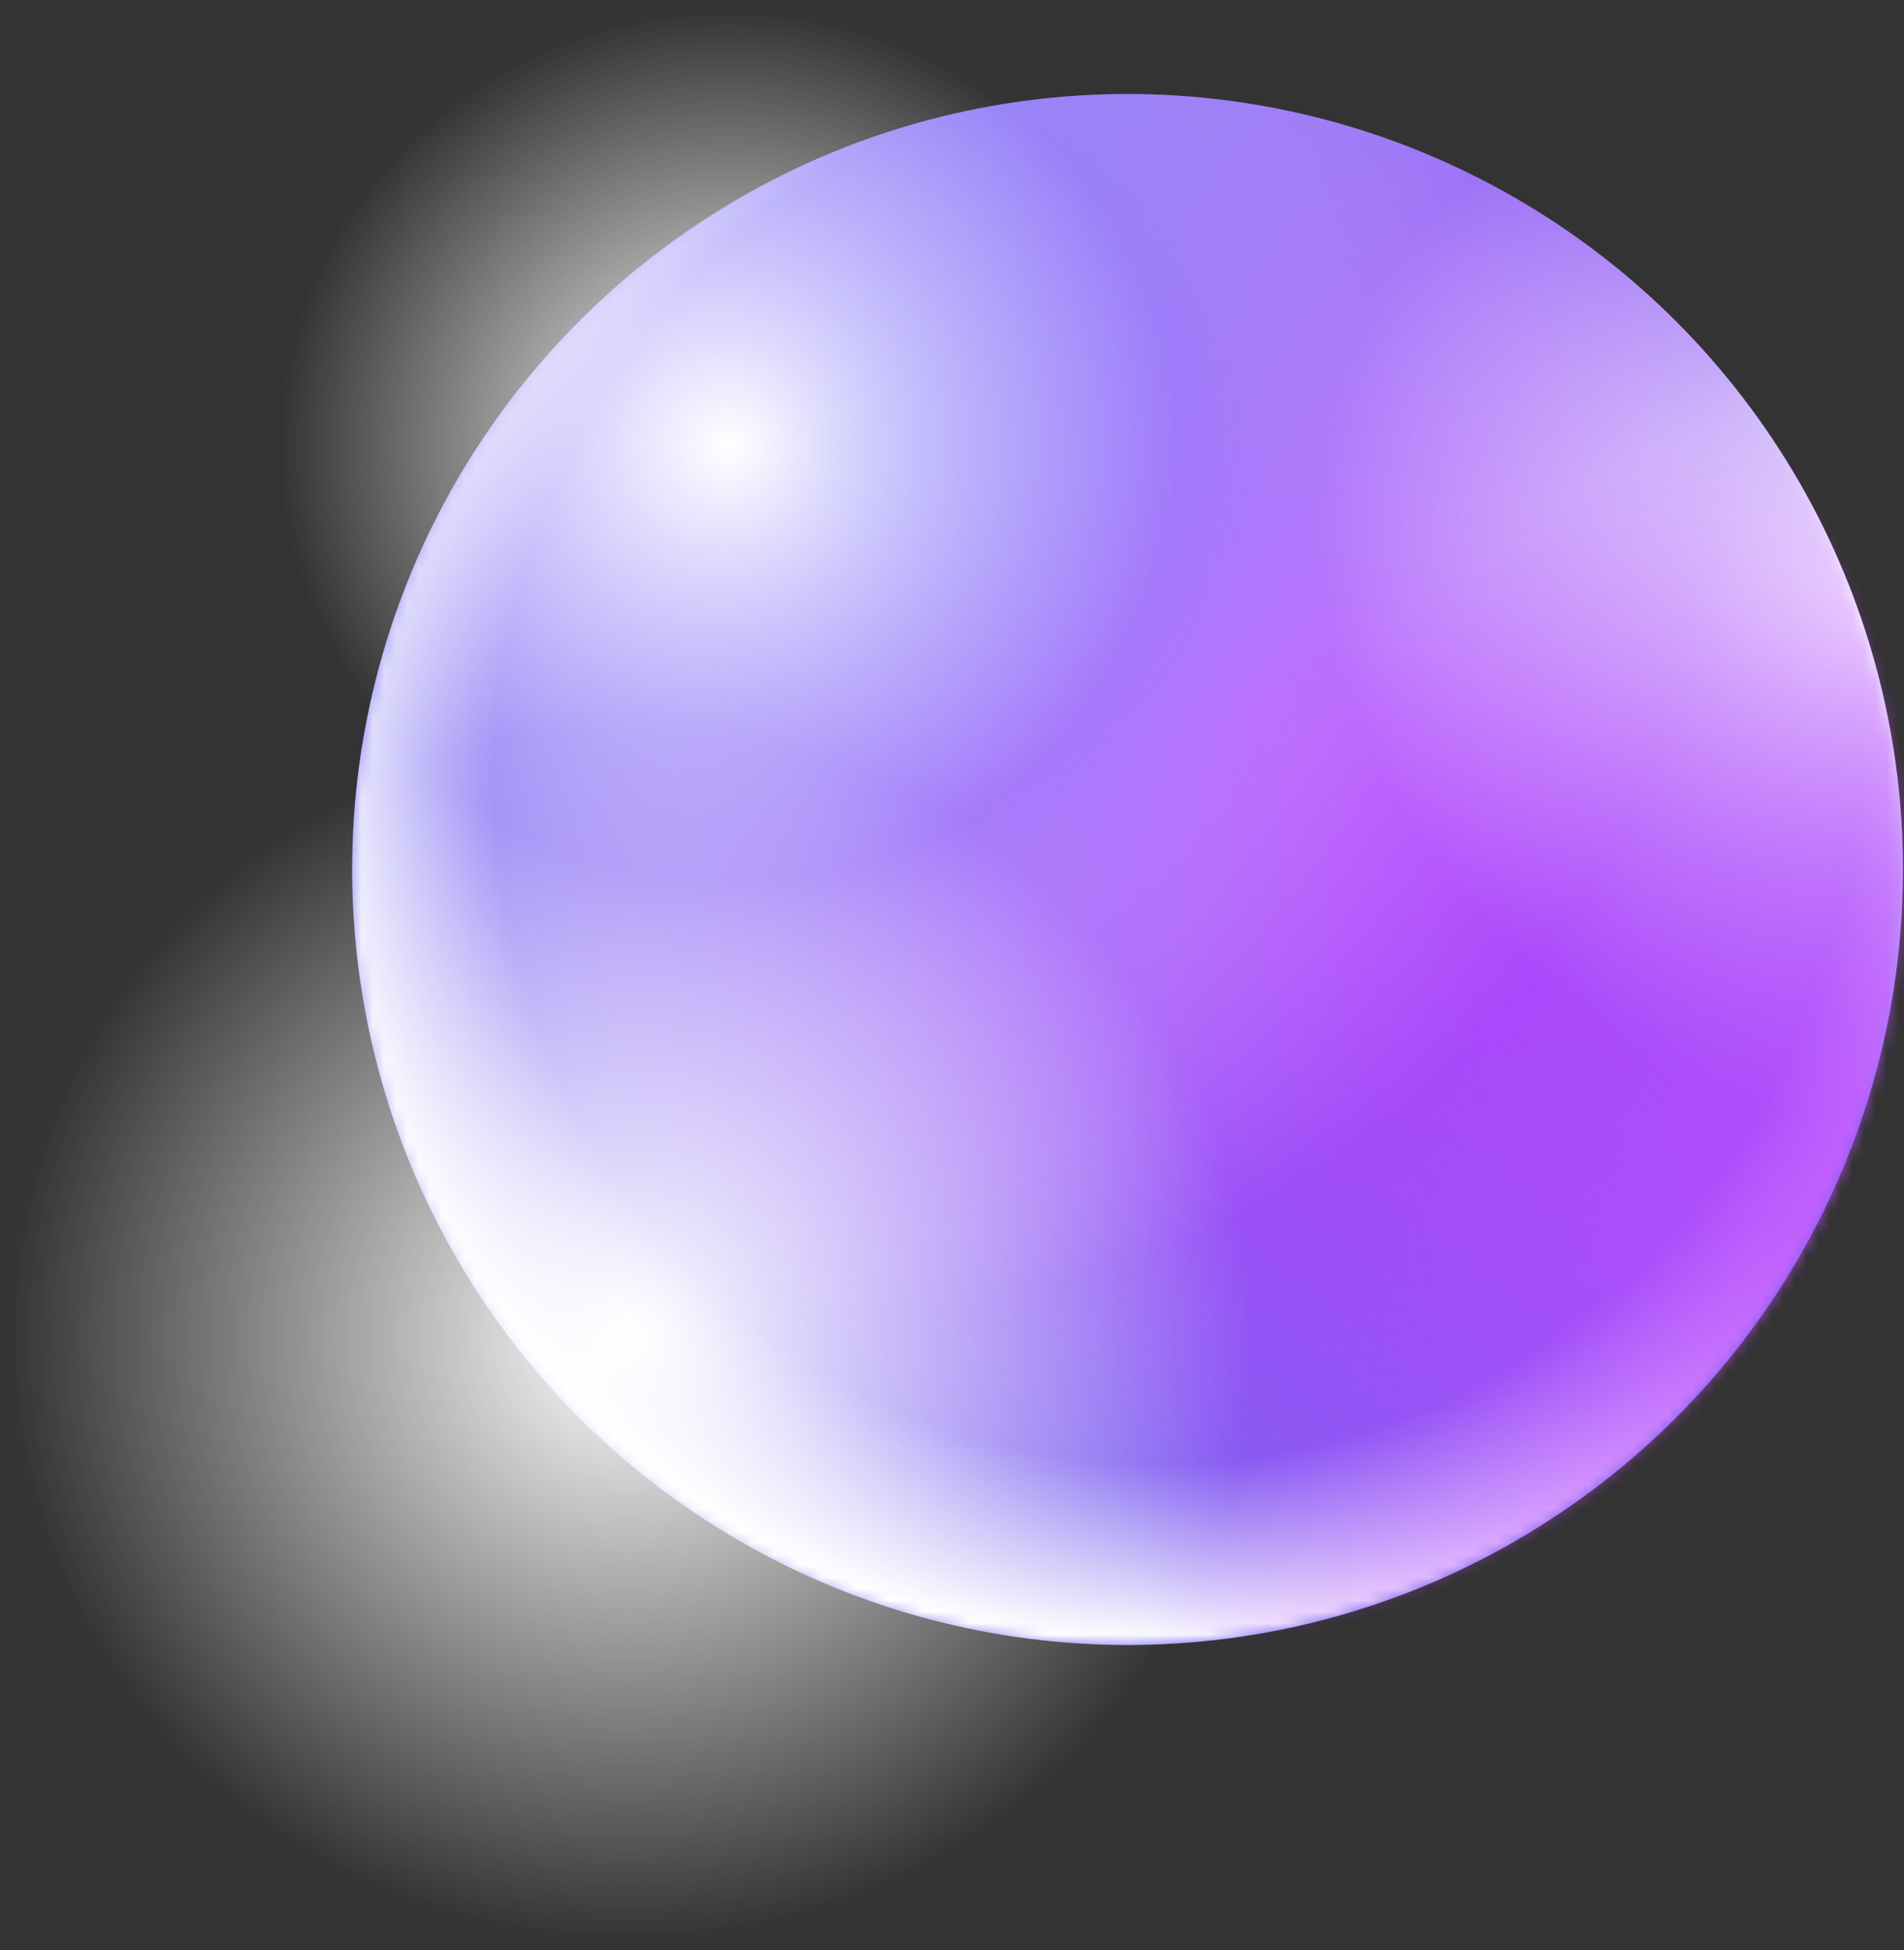 <svg width="166" height="170" viewBox="0 0 166 170" fill="none" xmlns="http://www.w3.org/2000/svg">
<rect x="0" y="0" width="166" height="170" fill="#333333" stroke="none"/>
<circle cx="98.306" cy="75.796" r="67.6" fill="url(#paint0_radial)"/>
<circle cx="98.306" cy="75.796" r="67.6" fill="url(#paint1_radial)"/>
<circle cx="98.306" cy="75.796" r="67.6" fill="url(#paint2_radial)"/>
<mask id="mask0" mask-type="alpha" maskUnits="userSpaceOnUse" x="30" y="8" width="136" height="136">
<circle cx="98.306" cy="75.796" r="67.6" fill="white"/>
</mask>
<g mask="url(#mask0)">
<circle cx="98.306" cy="75.796" r="67.6" fill="url(#paint3_radial)"/>
<rect x="65.458" y="136.773" width="161.572" height="147.879" transform="rotate(-56.522 65.458 136.773)" fill="url(#paint4_radial)"/>
</g>
<g style="mix-blend-mode:soft-light">
<rect x="24.643" y="0.718" width="77.597" height="76.169" fill="url(#paint5_radial)"/>
</g>
<g style="mix-blend-mode:soft-light">
<rect x="0.714" y="63.419" width="108.065" height="106.161" fill="url(#paint6_radial)"/>
</g>
<defs>
<radialGradient id="paint0_radial" cx="0" cy="0" r="1" gradientUnits="userSpaceOnUse" gradientTransform="translate(111.398 62.943) rotate(99.242) scale(81.512)">
<stop stop-color="#BA3CFF"/>
<stop offset="1" stop-color="#7168ED"/>
</radialGradient>
<radialGradient id="paint1_radial" cx="0" cy="0" r="1" gradientUnits="userSpaceOnUse" gradientTransform="translate(72.599 38.663) rotate(60.565) scale(76.527)">
<stop stop-color="#6358F9"/>
<stop offset="1" stop-color="white" stop-opacity="0"/>
</radialGradient>
<radialGradient id="paint2_radial" cx="0" cy="0" r="1" gradientUnits="userSpaceOnUse" gradientTransform="translate(165.906 52.945) rotate(123.521) scale(44.826 53.954)">
<stop stop-color="white"/>
<stop offset="1" stop-color="white" stop-opacity="0"/>
</radialGradient>
<radialGradient id="paint3_radial" cx="0" cy="0" r="1" gradientUnits="userSpaceOnUse" gradientTransform="translate(102.591 66.275) rotate(106.479) scale(77.198 74.227)">
<stop offset="0.62" stop-color="white" stop-opacity="0"/>
<stop offset="0.797" stop-color="white" stop-opacity="0"/>
<stop offset="1" stop-color="white"/>
</radialGradient>
<radialGradient id="paint4_radial" cx="0" cy="0" r="1" gradientUnits="userSpaceOnUse" gradientTransform="translate(146.244 210.712) rotate(90) scale(73.939 81.341)">
<stop stop-color="#C04EFF"/>
<stop offset="1" stop-color="#BA3CFF" stop-opacity="0"/>
</radialGradient>
<radialGradient id="paint5_radial" cx="0" cy="0" r="1" gradientUnits="userSpaceOnUse" gradientTransform="translate(63.442 38.803) rotate(90) scale(38.085 39.065)">
<stop stop-color="white"/>
<stop offset="1" stop-color="white" stop-opacity="0"/>
</radialGradient>
<radialGradient id="paint6_radial" cx="0" cy="0" r="1" gradientUnits="userSpaceOnUse" gradientTransform="translate(54.747 116.499) rotate(90) scale(53.081 54.404)">
<stop stop-color="white"/>
<stop offset="1" stop-color="white" stop-opacity="0"/>
</radialGradient>
</defs>
</svg>

